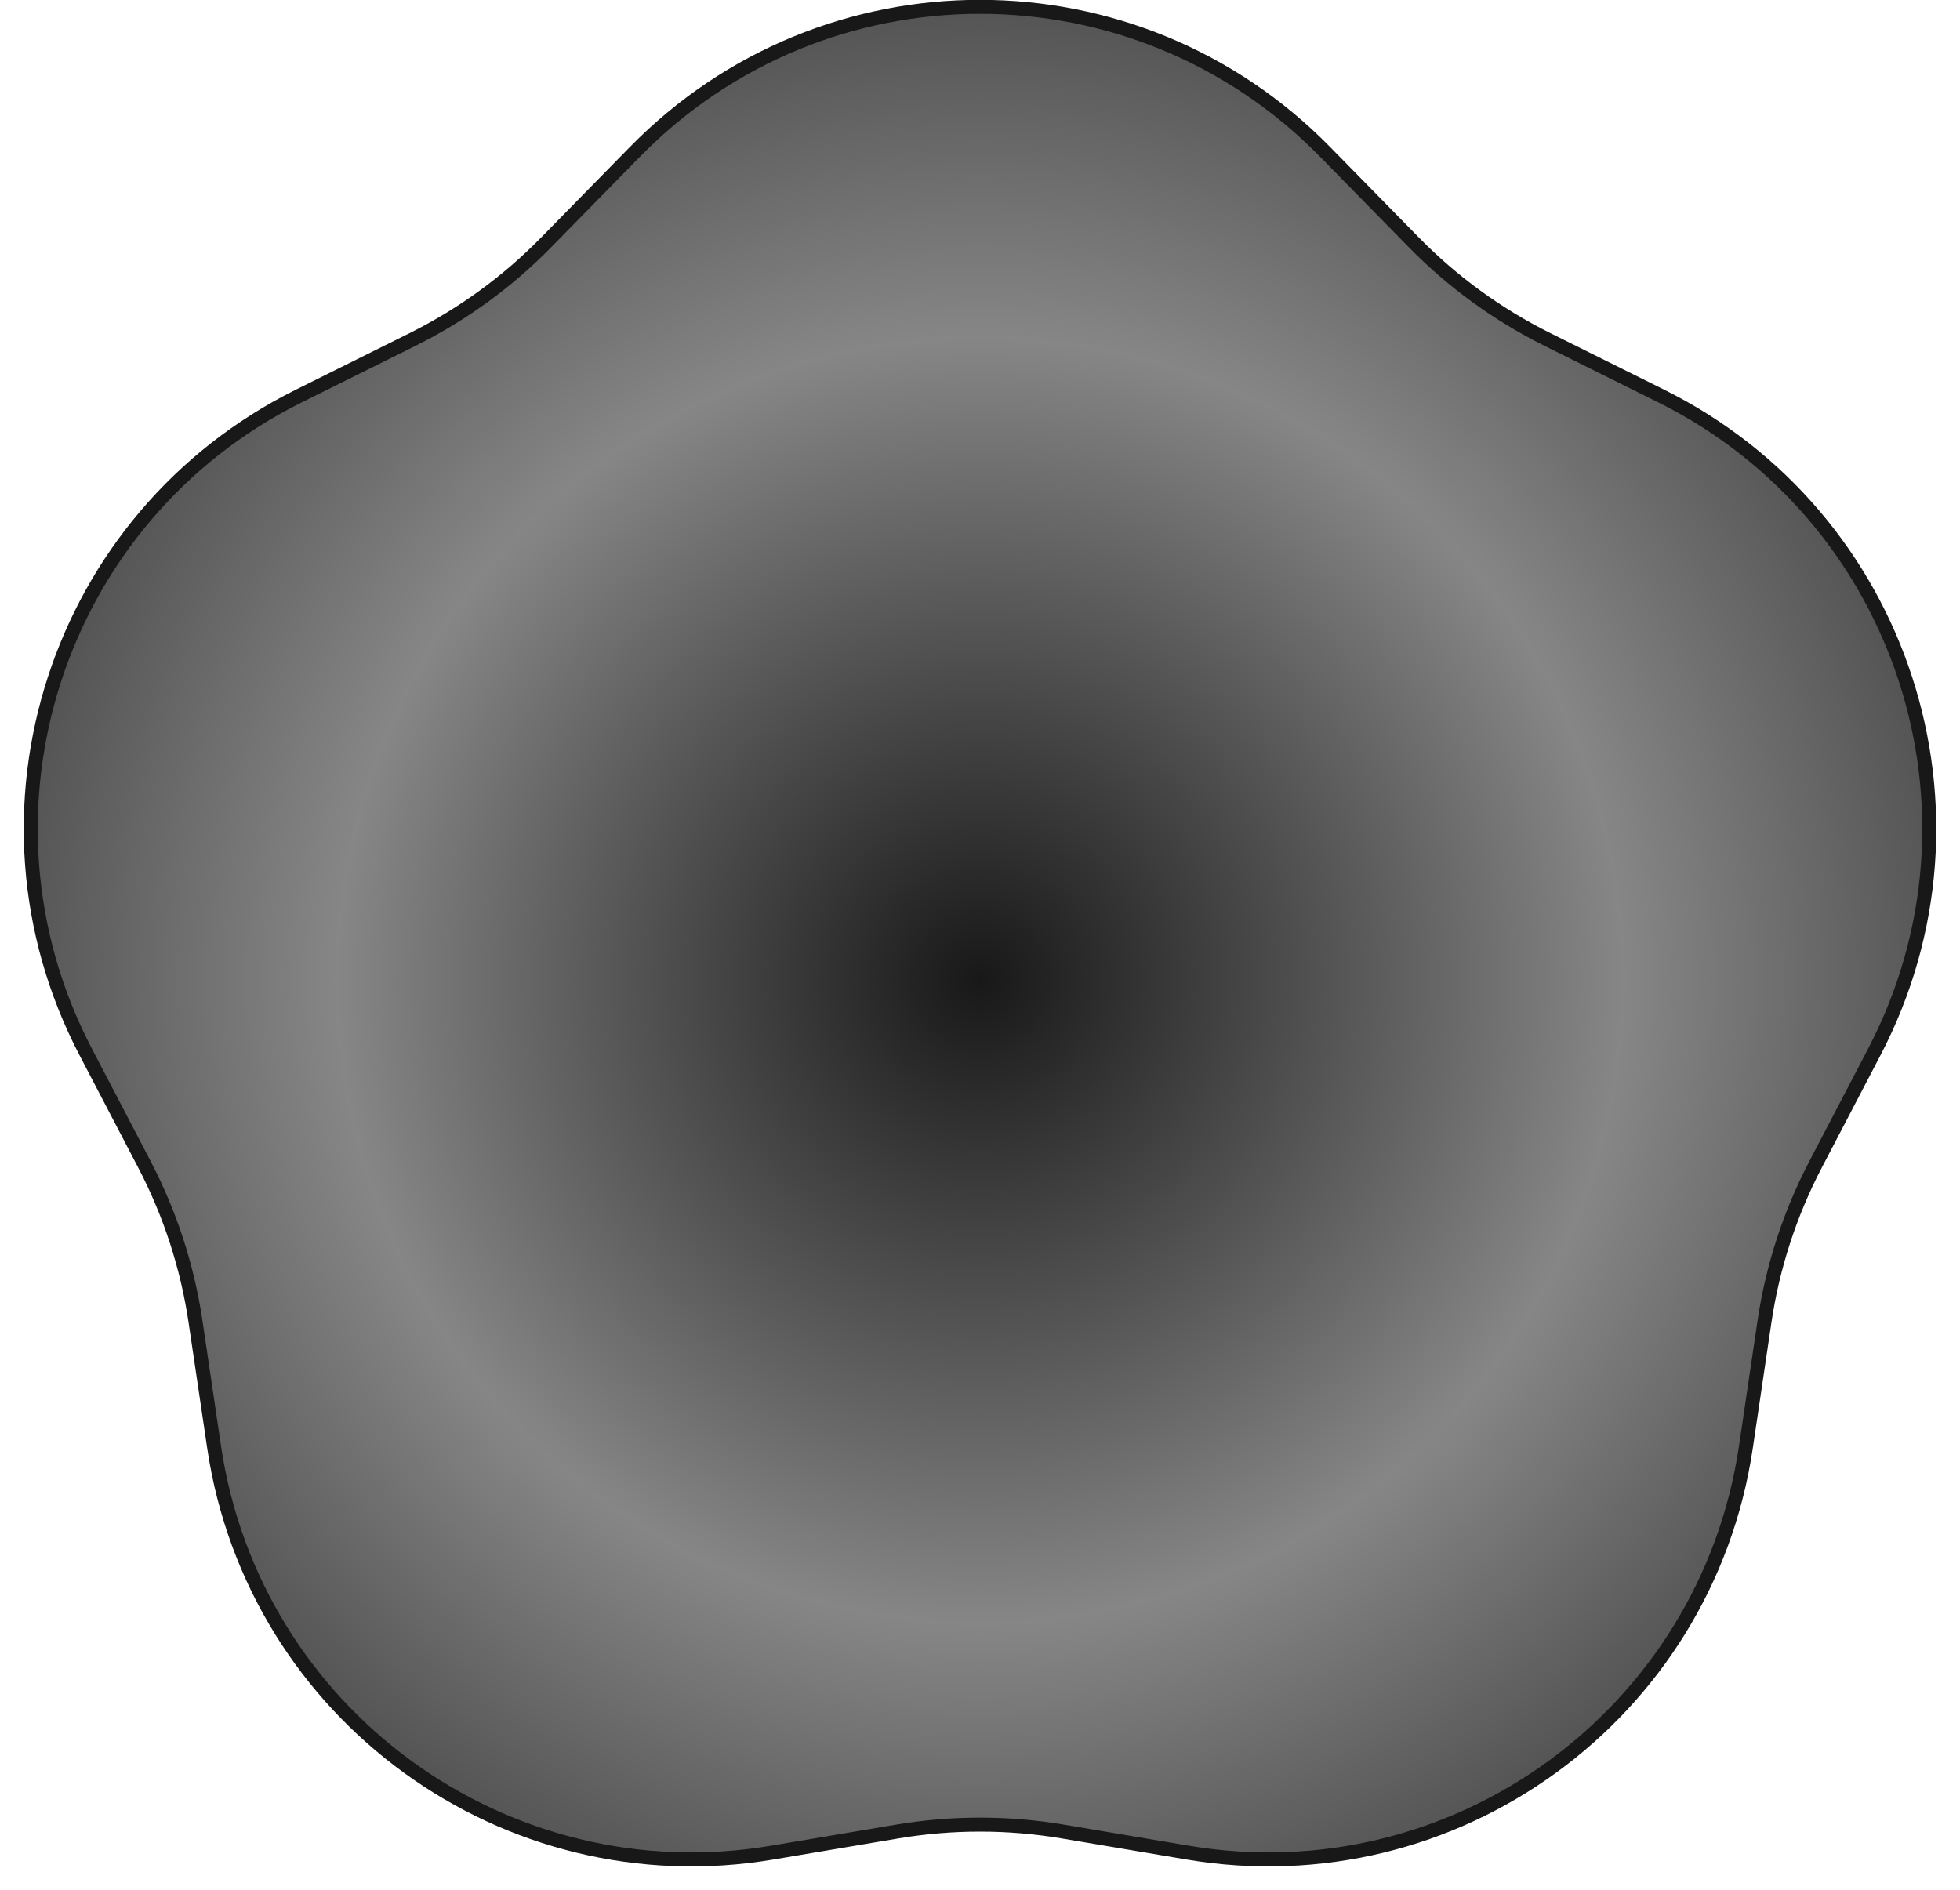 <svg width="28" height="27" viewBox="0 0 28 27" fill="none" xmlns="http://www.w3.org/2000/svg">
<path d="M9.073 2.167C11.778 -0.592 16.221 -0.592 18.927 2.167L20.198 3.463C20.752 4.029 21.397 4.497 22.106 4.85L23.731 5.658C27.191 7.378 28.564 11.604 26.776 15.029L25.936 16.638C25.57 17.34 25.323 18.098 25.207 18.882L24.941 20.677C24.374 24.499 20.779 27.111 16.969 26.469L15.179 26.167C14.399 26.036 13.601 26.036 12.821 26.167L11.031 26.469C7.221 27.111 3.626 24.499 3.059 20.677L2.793 18.882C2.677 18.098 2.43 17.34 2.064 16.638L1.224 15.029C-0.564 11.604 0.809 7.378 4.269 5.658L5.894 4.85C6.603 4.497 7.248 4.029 7.802 3.463L9.073 2.167Z" fill="url(#paint0_angular_2869_561)" stroke="#191818" stroke-width="0.2"/>
<defs>
<radialGradient id="paint0_angular_2869_561" cx="0" cy="0" r="1" gradientUnits="userSpaceOnUse" gradientTransform="translate(14 14) rotate(151.462) scale(19.351)">
<stop stop-color="#191818"/>
<stop offset="0.47" stop-color="#868686"/>
<stop offset="1" stop-color="#191818"/>
</radialGradient>
</defs>
</svg>

